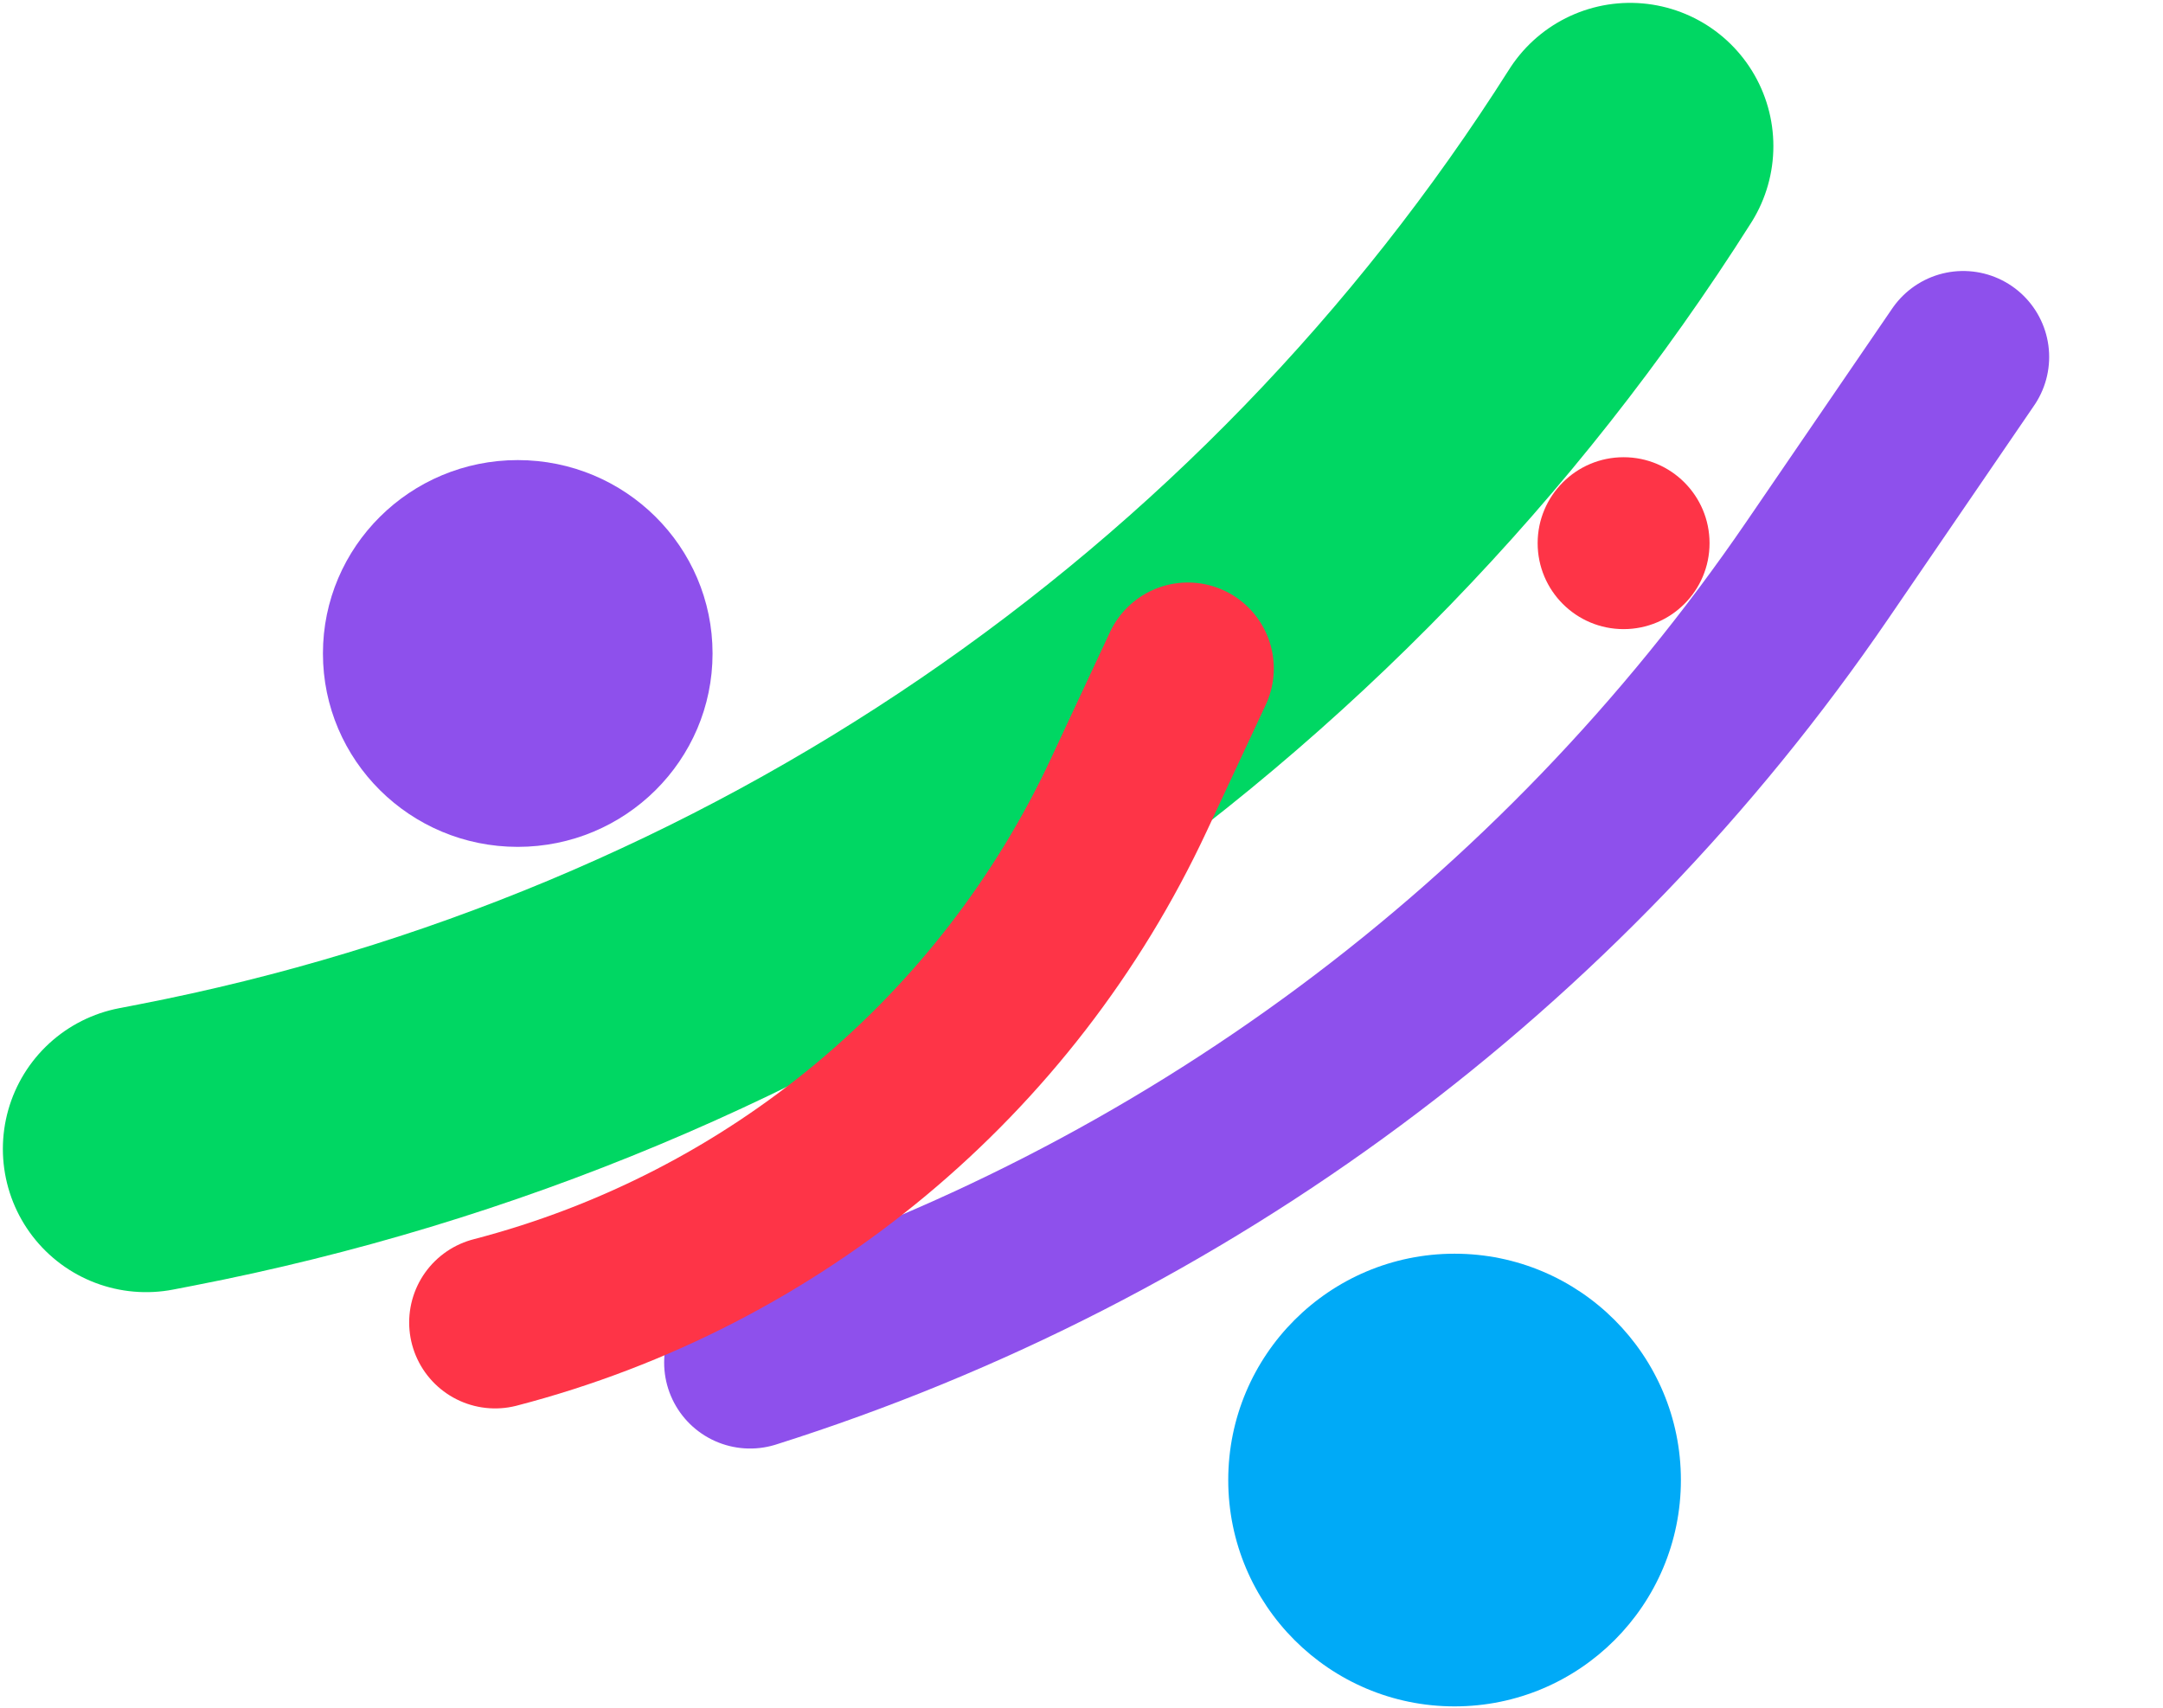 <?xml version="1.0" encoding="UTF-8"?> <svg xmlns="http://www.w3.org/2000/svg" width="755" height="596" viewBox="0 0 755 596" fill="none"> <ellipse cx="180.72" cy="228.085" rx="68" ry="67.5" fill="#8E50EC"></ellipse> <circle cx="507.72" cy="516.585" r="79" fill="#00AAF7"></circle> <path d="M569 51V51C453.941 232.629 269.067 358.762 57.984 399.647L51 401" stroke="#00D763" stroke-width="100" stroke-linecap="round"></path> <path d="M685.265 124.585L634.366 199.009C544.601 330.261 413.433 427.64 261.821 475.585V475.585" stroke="#8E50EC" stroke-width="60" stroke-linecap="round"></path> <path d="M414.621 233.318L393.99 277.504C351.384 368.758 270.293 436.251 172.821 461.585V461.585" stroke="#FE3447" stroke-width="60" stroke-linecap="round"></path> <circle cx="566.72" cy="189.585" r="30" fill="#FE3447"></circle> </svg> 